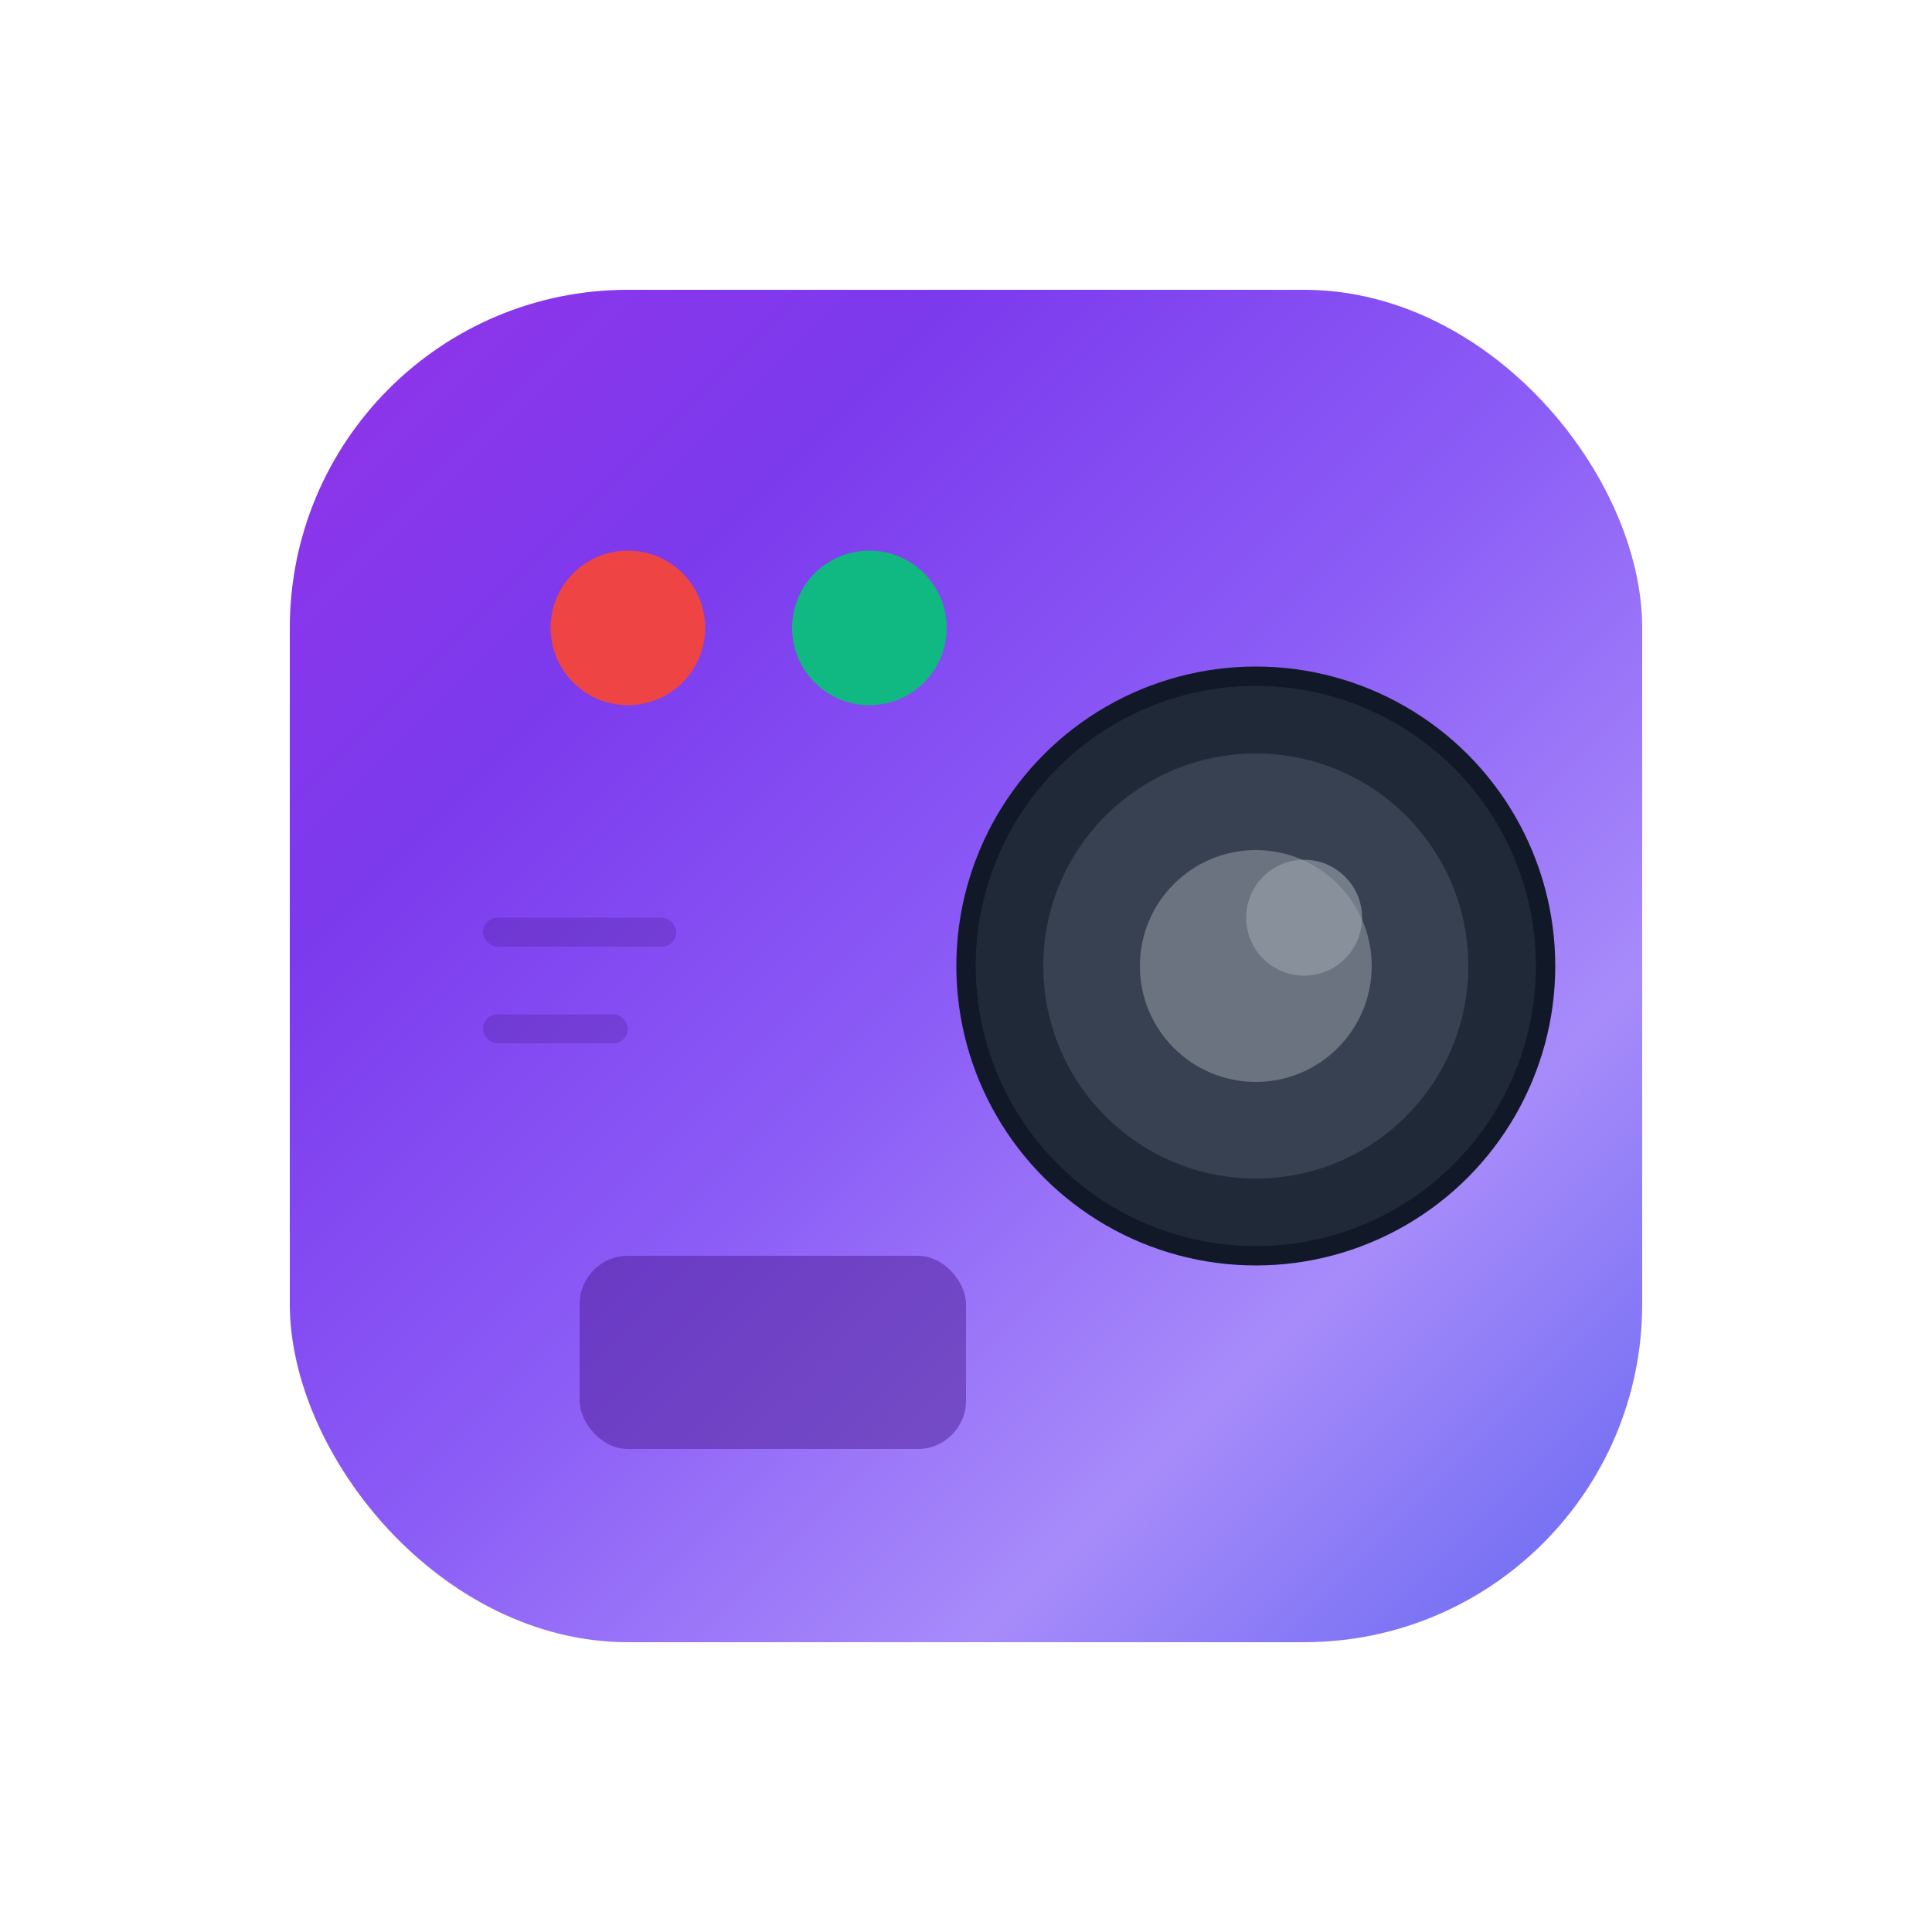 
<svg viewBox="0 0 200 200" xmlns="http://www.w3.org/2000/svg">
  <defs>
    <!-- Purple gradient for camera body -->
    <linearGradient id="cameraGradient" x1="0%" y1="0%" x2="100%" y2="100%">
      <stop offset="0%" style="stop-color:#9333EA;stop-opacity:1" />
      <stop offset="25%" style="stop-color:#7C3AED;stop-opacity:1" />
      <stop offset="50%" style="stop-color:#8B5CF6;stop-opacity:1" />
      <stop offset="75%" style="stop-color:#A78BFA;stop-opacity:1" />
      <stop offset="100%" style="stop-color:#6366F1;stop-opacity:1" />
    </linearGradient>
    
    <!-- Glow effect -->
    <filter id="glow">
      <feGaussianBlur stdDeviation="3" result="coloredBlur"/>
      <feMerge>
        <feMergeNode in="coloredBlur"/>
        <feMergeNode in="SourceGraphic"/>
      </feMerge>
    </filter>
    
    <!-- Soft shadow -->
    <filter id="softShadow">
      <feDropShadow dx="0" dy="2" stdDeviation="4" flood-opacity="0.2"/>
    </filter>
  </defs>
  
  <!-- Camera icon centered -->
  <g transform="translate(100, 100)">
    <!-- Video camera body with purple gradient - Instagram-style square -->
    <rect x="-70" y="-70" width="140" height="140" rx="35" fill="url(#cameraGradient)" filter="url(#softShadow)"/>
    
    <!-- Lens inside camera body -->
    <circle cx="30" cy="0" r="30" fill="#1F2937" stroke="#111827" stroke-width="2"/>
    <circle cx="30" cy="0" r="22" fill="#374151"/>
    <circle cx="30" cy="0" r="12" fill="#6B7280"/>
    <circle cx="35" cy="-5" r="6" fill="#9CA3AF" opacity="0.6"/>
    
    <!-- Recording indicator (red) -->
    <circle cx="-35" cy="-35" r="8" fill="#EF4444" filter="url(#glow)">
      <animate attributeName="opacity" values="1;0.3;1" dur="2s" repeatCount="indefinite"/>
    </circle>
    
    <!-- AI indicator (green) next to red -->
    <circle cx="-10" cy="-35" r="8" fill="#10B981" filter="url(#glow)">
      <animate attributeName="opacity" values="0.3;1;0.3" dur="2s" repeatCount="indefinite"/>
    </circle>
    
    <!-- Viewfinder -->
    <rect x="-40" y="30" width="40" height="20" rx="5" fill="#4C1D95" opacity="0.5"/>
    
    <!-- Small accent details -->
    <rect x="-50" y="-5" width="20" height="3" rx="1.5" fill="#4C1D95" opacity="0.3"/>
    <rect x="-50" y="5" width="15" height="3" rx="1.5" fill="#4C1D95" opacity="0.3"/>
  </g>
</svg>
